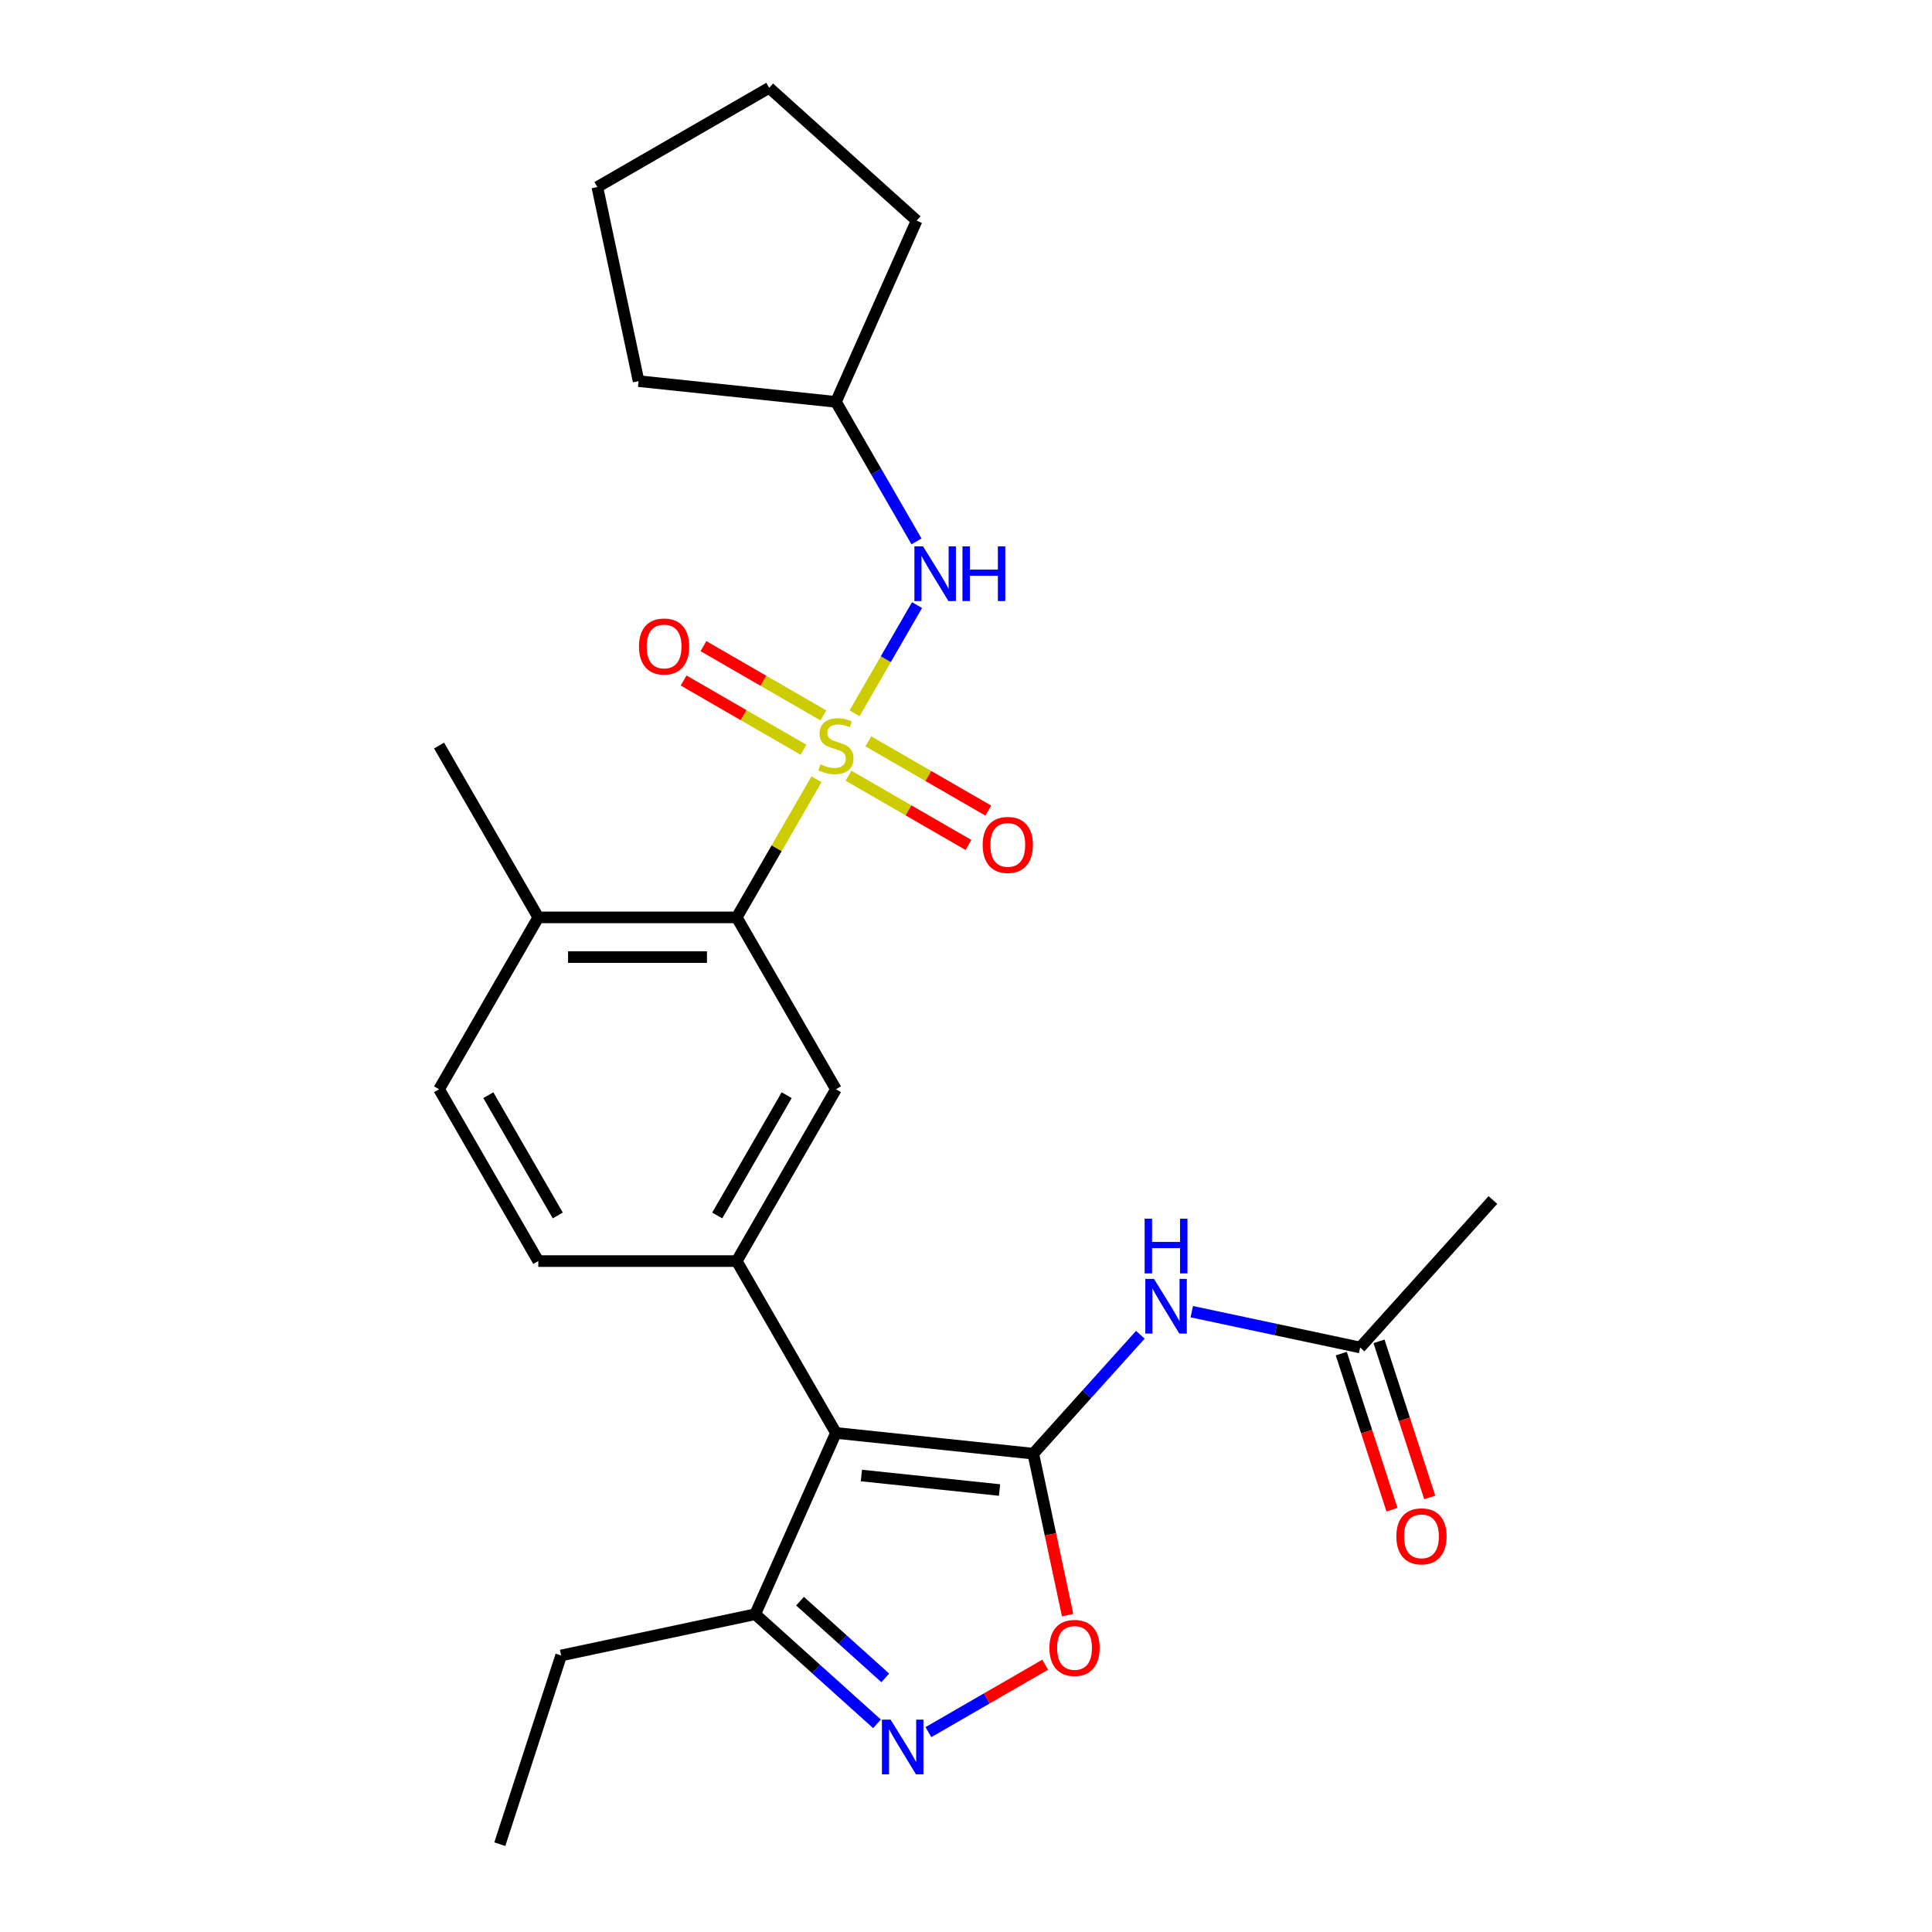 <?xml version='1.0' encoding='iso-8859-1'?>
<svg version='1.1' baseProfile='full'
              xmlns='http://www.w3.org/2000/svg'
                      xmlns:rdkit='http://www.rdkit.org/xml'
                      xmlns:xlink='http://www.w3.org/1999/xlink'
                  xml:space='preserve'
width='1000px' height='1000px' viewBox='0 0 1000 1000'>
<!-- END OF HEADER -->
<rect style='opacity:1.0;fill:#FFFFFF;stroke:none' width='1000' height='1000' x='0' y='0'> </rect>
<path class='bond-2' d='M 422.606,403.346 L 401.966,439.096' style='fill:none;fill-rule:evenodd;stroke:#CCCC00;stroke-width:6px;stroke-linecap:butt;stroke-linejoin:miter;stroke-opacity:1' />
<path class='bond-2' d='M 401.966,439.096 L 381.326,474.845' style='fill:none;fill-rule:evenodd;stroke:#000000;stroke-width:6px;stroke-linecap:butt;stroke-linejoin:miter;stroke-opacity:1' />
<path class='bond-8' d='M 442.314,369.211 L 458.484,341.205' style='fill:none;fill-rule:evenodd;stroke:#CCCC00;stroke-width:6px;stroke-linecap:butt;stroke-linejoin:miter;stroke-opacity:1' />
<path class='bond-8' d='M 458.484,341.205 L 474.653,313.198' style='fill:none;fill-rule:evenodd;stroke:#0000FF;stroke-width:6px;stroke-linecap:butt;stroke-linejoin:miter;stroke-opacity:1' />
<path class='bond-10' d='M 439.192,401.518 L 470.225,419.435' style='fill:none;fill-rule:evenodd;stroke:#CCCC00;stroke-width:6px;stroke-linecap:butt;stroke-linejoin:miter;stroke-opacity:1' />
<path class='bond-10' d='M 470.225,419.435 L 501.259,437.353' style='fill:none;fill-rule:evenodd;stroke:#FF0000;stroke-width:6px;stroke-linecap:butt;stroke-linejoin:miter;stroke-opacity:1' />
<path class='bond-10' d='M 449.462,383.729 L 480.496,401.646' style='fill:none;fill-rule:evenodd;stroke:#CCCC00;stroke-width:6px;stroke-linecap:butt;stroke-linejoin:miter;stroke-opacity:1' />
<path class='bond-10' d='M 480.496,401.646 L 511.53,419.564' style='fill:none;fill-rule:evenodd;stroke:#FF0000;stroke-width:6px;stroke-linecap:butt;stroke-linejoin:miter;stroke-opacity:1' />
<path class='bond-11' d='M 426.167,370.279 L 395.133,352.362' style='fill:none;fill-rule:evenodd;stroke:#CCCC00;stroke-width:6px;stroke-linecap:butt;stroke-linejoin:miter;stroke-opacity:1' />
<path class='bond-11' d='M 395.133,352.362 L 364.1,334.445' style='fill:none;fill-rule:evenodd;stroke:#FF0000;stroke-width:6px;stroke-linecap:butt;stroke-linejoin:miter;stroke-opacity:1' />
<path class='bond-11' d='M 415.896,388.069 L 384.863,370.151' style='fill:none;fill-rule:evenodd;stroke:#CCCC00;stroke-width:6px;stroke-linecap:butt;stroke-linejoin:miter;stroke-opacity:1' />
<path class='bond-11' d='M 384.863,370.151 L 353.829,352.234' style='fill:none;fill-rule:evenodd;stroke:#FF0000;stroke-width:6px;stroke-linecap:butt;stroke-linejoin:miter;stroke-opacity:1' />
<path class='bond-0' d='M 534.823,752.42 L 432.679,741.685' style='fill:none;fill-rule:evenodd;stroke:#000000;stroke-width:6px;stroke-linecap:butt;stroke-linejoin:miter;stroke-opacity:1' />
<path class='bond-0' d='M 517.355,771.239 L 445.854,763.724' style='fill:none;fill-rule:evenodd;stroke:#000000;stroke-width:6px;stroke-linecap:butt;stroke-linejoin:miter;stroke-opacity:1' />
<path class='bond-5' d='M 534.823,752.42 L 543.705,794.208' style='fill:none;fill-rule:evenodd;stroke:#000000;stroke-width:6px;stroke-linecap:butt;stroke-linejoin:miter;stroke-opacity:1' />
<path class='bond-5' d='M 543.705,794.208 L 552.588,835.995' style='fill:none;fill-rule:evenodd;stroke:#FF0000;stroke-width:6px;stroke-linecap:butt;stroke-linejoin:miter;stroke-opacity:1' />
<path class='bond-6' d='M 534.823,752.42 L 562.532,721.647' style='fill:none;fill-rule:evenodd;stroke:#000000;stroke-width:6px;stroke-linecap:butt;stroke-linejoin:miter;stroke-opacity:1' />
<path class='bond-6' d='M 562.532,721.647 L 590.24,690.874' style='fill:none;fill-rule:evenodd;stroke:#0000FF;stroke-width:6px;stroke-linecap:butt;stroke-linejoin:miter;stroke-opacity:1' />
<path class='bond-1' d='M 432.679,741.685 L 381.326,652.738' style='fill:none;fill-rule:evenodd;stroke:#000000;stroke-width:6px;stroke-linecap:butt;stroke-linejoin:miter;stroke-opacity:1' />
<path class='bond-9' d='M 432.679,741.685 L 390.905,835.512' style='fill:none;fill-rule:evenodd;stroke:#000000;stroke-width:6px;stroke-linecap:butt;stroke-linejoin:miter;stroke-opacity:1' />
<path class='bond-7' d='M 381.326,474.845 L 432.679,563.792' style='fill:none;fill-rule:evenodd;stroke:#000000;stroke-width:6px;stroke-linecap:butt;stroke-linejoin:miter;stroke-opacity:1' />
<path class='bond-13' d='M 381.326,474.845 L 278.62,474.845' style='fill:none;fill-rule:evenodd;stroke:#000000;stroke-width:6px;stroke-linecap:butt;stroke-linejoin:miter;stroke-opacity:1' />
<path class='bond-13' d='M 365.92,495.387 L 294.026,495.387' style='fill:none;fill-rule:evenodd;stroke:#000000;stroke-width:6px;stroke-linecap:butt;stroke-linejoin:miter;stroke-opacity:1' />
<path class='bond-3' d='M 381.326,652.738 L 432.679,563.792' style='fill:none;fill-rule:evenodd;stroke:#000000;stroke-width:6px;stroke-linecap:butt;stroke-linejoin:miter;stroke-opacity:1' />
<path class='bond-3' d='M 371.24,629.126 L 407.187,566.863' style='fill:none;fill-rule:evenodd;stroke:#000000;stroke-width:6px;stroke-linecap:butt;stroke-linejoin:miter;stroke-opacity:1' />
<path class='bond-27' d='M 381.326,652.738 L 278.62,652.738' style='fill:none;fill-rule:evenodd;stroke:#000000;stroke-width:6px;stroke-linecap:butt;stroke-linejoin:miter;stroke-opacity:1' />
<path class='bond-4' d='M 453.923,892.254 L 422.414,863.883' style='fill:none;fill-rule:evenodd;stroke:#0000FF;stroke-width:6px;stroke-linecap:butt;stroke-linejoin:miter;stroke-opacity:1' />
<path class='bond-4' d='M 422.414,863.883 L 390.905,835.512' style='fill:none;fill-rule:evenodd;stroke:#000000;stroke-width:6px;stroke-linecap:butt;stroke-linejoin:miter;stroke-opacity:1' />
<path class='bond-4' d='M 458.215,868.477 L 436.159,848.618' style='fill:none;fill-rule:evenodd;stroke:#0000FF;stroke-width:6px;stroke-linecap:butt;stroke-linejoin:miter;stroke-opacity:1' />
<path class='bond-4' d='M 436.159,848.618 L 414.102,828.758' style='fill:none;fill-rule:evenodd;stroke:#000000;stroke-width:6px;stroke-linecap:butt;stroke-linejoin:miter;stroke-opacity:1' />
<path class='bond-28' d='M 480.538,896.553 L 510.766,879.101' style='fill:none;fill-rule:evenodd;stroke:#0000FF;stroke-width:6px;stroke-linecap:butt;stroke-linejoin:miter;stroke-opacity:1' />
<path class='bond-28' d='M 510.766,879.101 L 540.994,861.649' style='fill:none;fill-rule:evenodd;stroke:#FF0000;stroke-width:6px;stroke-linecap:butt;stroke-linejoin:miter;stroke-opacity:1' />
<path class='bond-12' d='M 616.855,678.923 L 660.432,688.186' style='fill:none;fill-rule:evenodd;stroke:#0000FF;stroke-width:6px;stroke-linecap:butt;stroke-linejoin:miter;stroke-opacity:1' />
<path class='bond-12' d='M 660.432,688.186 L 704.01,697.449' style='fill:none;fill-rule:evenodd;stroke:#000000;stroke-width:6px;stroke-linecap:butt;stroke-linejoin:miter;stroke-opacity:1' />
<path class='bond-17' d='M 474.375,280.225 L 453.527,244.115' style='fill:none;fill-rule:evenodd;stroke:#0000FF;stroke-width:6px;stroke-linecap:butt;stroke-linejoin:miter;stroke-opacity:1' />
<path class='bond-17' d='M 453.527,244.115 L 432.679,208.006' style='fill:none;fill-rule:evenodd;stroke:#000000;stroke-width:6px;stroke-linecap:butt;stroke-linejoin:miter;stroke-opacity:1' />
<path class='bond-18' d='M 390.905,835.512 L 290.443,856.866' style='fill:none;fill-rule:evenodd;stroke:#000000;stroke-width:6px;stroke-linecap:butt;stroke-linejoin:miter;stroke-opacity:1' />
<path class='bond-15' d='M 694.242,700.622 L 707.367,741.018' style='fill:none;fill-rule:evenodd;stroke:#000000;stroke-width:6px;stroke-linecap:butt;stroke-linejoin:miter;stroke-opacity:1' />
<path class='bond-15' d='M 707.367,741.018 L 720.493,781.414' style='fill:none;fill-rule:evenodd;stroke:#FF0000;stroke-width:6px;stroke-linecap:butt;stroke-linejoin:miter;stroke-opacity:1' />
<path class='bond-15' d='M 713.778,694.275 L 726.903,734.671' style='fill:none;fill-rule:evenodd;stroke:#000000;stroke-width:6px;stroke-linecap:butt;stroke-linejoin:miter;stroke-opacity:1' />
<path class='bond-15' d='M 726.903,734.671 L 740.029,775.067' style='fill:none;fill-rule:evenodd;stroke:#FF0000;stroke-width:6px;stroke-linecap:butt;stroke-linejoin:miter;stroke-opacity:1' />
<path class='bond-19' d='M 704.01,697.449 L 772.734,621.123' style='fill:none;fill-rule:evenodd;stroke:#000000;stroke-width:6px;stroke-linecap:butt;stroke-linejoin:miter;stroke-opacity:1' />
<path class='bond-16' d='M 278.62,474.845 L 227.266,563.792' style='fill:none;fill-rule:evenodd;stroke:#000000;stroke-width:6px;stroke-linecap:butt;stroke-linejoin:miter;stroke-opacity:1' />
<path class='bond-20' d='M 278.62,474.845 L 227.266,385.899' style='fill:none;fill-rule:evenodd;stroke:#000000;stroke-width:6px;stroke-linecap:butt;stroke-linejoin:miter;stroke-opacity:1' />
<path class='bond-14' d='M 278.62,652.738 L 227.266,563.792' style='fill:none;fill-rule:evenodd;stroke:#000000;stroke-width:6px;stroke-linecap:butt;stroke-linejoin:miter;stroke-opacity:1' />
<path class='bond-14' d='M 288.706,629.126 L 252.759,566.863' style='fill:none;fill-rule:evenodd;stroke:#000000;stroke-width:6px;stroke-linecap:butt;stroke-linejoin:miter;stroke-opacity:1' />
<path class='bond-21' d='M 432.679,208.006 L 330.535,197.27' style='fill:none;fill-rule:evenodd;stroke:#000000;stroke-width:6px;stroke-linecap:butt;stroke-linejoin:miter;stroke-opacity:1' />
<path class='bond-22' d='M 432.679,208.006 L 474.454,114.179' style='fill:none;fill-rule:evenodd;stroke:#000000;stroke-width:6px;stroke-linecap:butt;stroke-linejoin:miter;stroke-opacity:1' />
<path class='bond-23' d='M 290.443,856.866 L 258.705,954.545' style='fill:none;fill-rule:evenodd;stroke:#000000;stroke-width:6px;stroke-linecap:butt;stroke-linejoin:miter;stroke-opacity:1' />
<path class='bond-24' d='M 330.535,197.27 L 309.182,96.808' style='fill:none;fill-rule:evenodd;stroke:#000000;stroke-width:6px;stroke-linecap:butt;stroke-linejoin:miter;stroke-opacity:1' />
<path class='bond-25' d='M 474.454,114.179 L 398.128,45.455' style='fill:none;fill-rule:evenodd;stroke:#000000;stroke-width:6px;stroke-linecap:butt;stroke-linejoin:miter;stroke-opacity:1' />
<path class='bond-26' d='M 309.182,96.808 L 398.128,45.455' style='fill:none;fill-rule:evenodd;stroke:#000000;stroke-width:6px;stroke-linecap:butt;stroke-linejoin:miter;stroke-opacity:1' />
<path  class='atom-0' d='M 424.679 395.619
Q 424.999 395.739, 426.319 396.299
Q 427.639 396.859, 429.079 397.219
Q 430.559 397.539, 431.999 397.539
Q 434.679 397.539, 436.239 396.259
Q 437.799 394.939, 437.799 392.659
Q 437.799 391.099, 436.999 390.139
Q 436.239 389.179, 435.039 388.659
Q 433.839 388.139, 431.839 387.539
Q 429.319 386.779, 427.799 386.059
Q 426.319 385.339, 425.239 383.819
Q 424.199 382.299, 424.199 379.739
Q 424.199 376.179, 426.599 373.979
Q 429.039 371.779, 433.839 371.779
Q 437.119 371.779, 440.839 373.339
L 439.919 376.419
Q 436.519 375.019, 433.959 375.019
Q 431.199 375.019, 429.679 376.179
Q 428.159 377.299, 428.199 379.259
Q 428.199 380.779, 428.959 381.699
Q 429.759 382.619, 430.879 383.139
Q 432.039 383.659, 433.959 384.259
Q 436.519 385.059, 438.039 385.859
Q 439.559 386.659, 440.639 388.299
Q 441.759 389.899, 441.759 392.659
Q 441.759 396.579, 439.119 398.699
Q 436.519 400.779, 432.159 400.779
Q 429.639 400.779, 427.719 400.219
Q 425.839 399.699, 423.599 398.779
L 424.679 395.619
' fill='#CCCC00'/>
<path  class='atom-5' d='M 460.971 890.076
L 470.251 905.076
Q 471.171 906.556, 472.651 909.236
Q 474.131 911.916, 474.211 912.076
L 474.211 890.076
L 477.971 890.076
L 477.971 918.396
L 474.091 918.396
L 464.131 901.996
Q 462.971 900.076, 461.731 897.876
Q 460.531 895.676, 460.171 894.996
L 460.171 918.396
L 456.491 918.396
L 456.491 890.076
L 460.971 890.076
' fill='#0000FF'/>
<path  class='atom-6' d='M 543.177 852.963
Q 543.177 846.163, 546.537 842.363
Q 549.897 838.563, 556.177 838.563
Q 562.457 838.563, 565.817 842.363
Q 569.177 846.163, 569.177 852.963
Q 569.177 859.843, 565.777 863.763
Q 562.377 867.643, 556.177 867.643
Q 549.937 867.643, 546.537 863.763
Q 543.177 859.883, 543.177 852.963
M 556.177 864.443
Q 560.497 864.443, 562.817 861.563
Q 565.177 858.643, 565.177 852.963
Q 565.177 847.403, 562.817 844.603
Q 560.497 841.763, 556.177 841.763
Q 551.857 841.763, 549.497 844.563
Q 547.177 847.363, 547.177 852.963
Q 547.177 858.683, 549.497 861.563
Q 551.857 864.443, 556.177 864.443
' fill='#FF0000'/>
<path  class='atom-7' d='M 597.287 661.935
L 606.567 676.935
Q 607.487 678.415, 608.967 681.095
Q 610.447 683.775, 610.527 683.935
L 610.527 661.935
L 614.287 661.935
L 614.287 690.255
L 610.407 690.255
L 600.447 673.855
Q 599.287 671.935, 598.047 669.735
Q 596.847 667.535, 596.487 666.855
L 596.487 690.255
L 592.807 690.255
L 592.807 661.935
L 597.287 661.935
' fill='#0000FF'/>
<path  class='atom-7' d='M 592.467 630.783
L 596.307 630.783
L 596.307 642.823
L 610.787 642.823
L 610.787 630.783
L 614.627 630.783
L 614.627 659.103
L 610.787 659.103
L 610.787 646.023
L 596.307 646.023
L 596.307 659.103
L 592.467 659.103
L 592.467 630.783
' fill='#0000FF'/>
<path  class='atom-9' d='M 477.773 282.792
L 487.053 297.792
Q 487.973 299.272, 489.453 301.952
Q 490.933 304.632, 491.013 304.792
L 491.013 282.792
L 494.773 282.792
L 494.773 311.112
L 490.893 311.112
L 480.933 294.712
Q 479.773 292.792, 478.533 290.592
Q 477.333 288.392, 476.973 287.712
L 476.973 311.112
L 473.293 311.112
L 473.293 282.792
L 477.773 282.792
' fill='#0000FF'/>
<path  class='atom-9' d='M 498.173 282.792
L 502.013 282.792
L 502.013 294.832
L 516.493 294.832
L 516.493 282.792
L 520.333 282.792
L 520.333 311.112
L 516.493 311.112
L 516.493 298.032
L 502.013 298.032
L 502.013 311.112
L 498.173 311.112
L 498.173 282.792
' fill='#0000FF'/>
<path  class='atom-11' d='M 508.626 437.332
Q 508.626 430.532, 511.986 426.732
Q 515.346 422.932, 521.626 422.932
Q 527.906 422.932, 531.266 426.732
Q 534.626 430.532, 534.626 437.332
Q 534.626 444.212, 531.226 448.132
Q 527.826 452.012, 521.626 452.012
Q 515.386 452.012, 511.986 448.132
Q 508.626 444.252, 508.626 437.332
M 521.626 448.812
Q 525.946 448.812, 528.266 445.932
Q 530.626 443.012, 530.626 437.332
Q 530.626 431.772, 528.266 428.972
Q 525.946 426.132, 521.626 426.132
Q 517.306 426.132, 514.946 428.932
Q 512.626 431.732, 512.626 437.332
Q 512.626 443.052, 514.946 445.932
Q 517.306 448.812, 521.626 448.812
' fill='#FF0000'/>
<path  class='atom-12' d='M 330.733 334.625
Q 330.733 327.825, 334.093 324.025
Q 337.453 320.225, 343.733 320.225
Q 350.013 320.225, 353.373 324.025
Q 356.733 327.825, 356.733 334.625
Q 356.733 341.505, 353.333 345.425
Q 349.933 349.305, 343.733 349.305
Q 337.493 349.305, 334.093 345.425
Q 330.733 341.545, 330.733 334.625
M 343.733 346.105
Q 348.053 346.105, 350.373 343.225
Q 352.733 340.305, 352.733 334.625
Q 352.733 329.065, 350.373 326.265
Q 348.053 323.425, 343.733 323.425
Q 339.413 323.425, 337.053 326.225
Q 334.733 329.025, 334.733 334.625
Q 334.733 340.345, 337.053 343.225
Q 339.413 346.105, 343.733 346.105
' fill='#FF0000'/>
<path  class='atom-16' d='M 722.748 795.208
Q 722.748 788.408, 726.108 784.608
Q 729.468 780.808, 735.748 780.808
Q 742.028 780.808, 745.388 784.608
Q 748.748 788.408, 748.748 795.208
Q 748.748 802.088, 745.348 806.008
Q 741.948 809.888, 735.748 809.888
Q 729.508 809.888, 726.108 806.008
Q 722.748 802.128, 722.748 795.208
M 735.748 806.688
Q 740.068 806.688, 742.388 803.808
Q 744.748 800.888, 744.748 795.208
Q 744.748 789.648, 742.388 786.848
Q 740.068 784.008, 735.748 784.008
Q 731.428 784.008, 729.068 786.808
Q 726.748 789.608, 726.748 795.208
Q 726.748 800.928, 729.068 803.808
Q 731.428 806.688, 735.748 806.688
' fill='#FF0000'/>
</svg>
